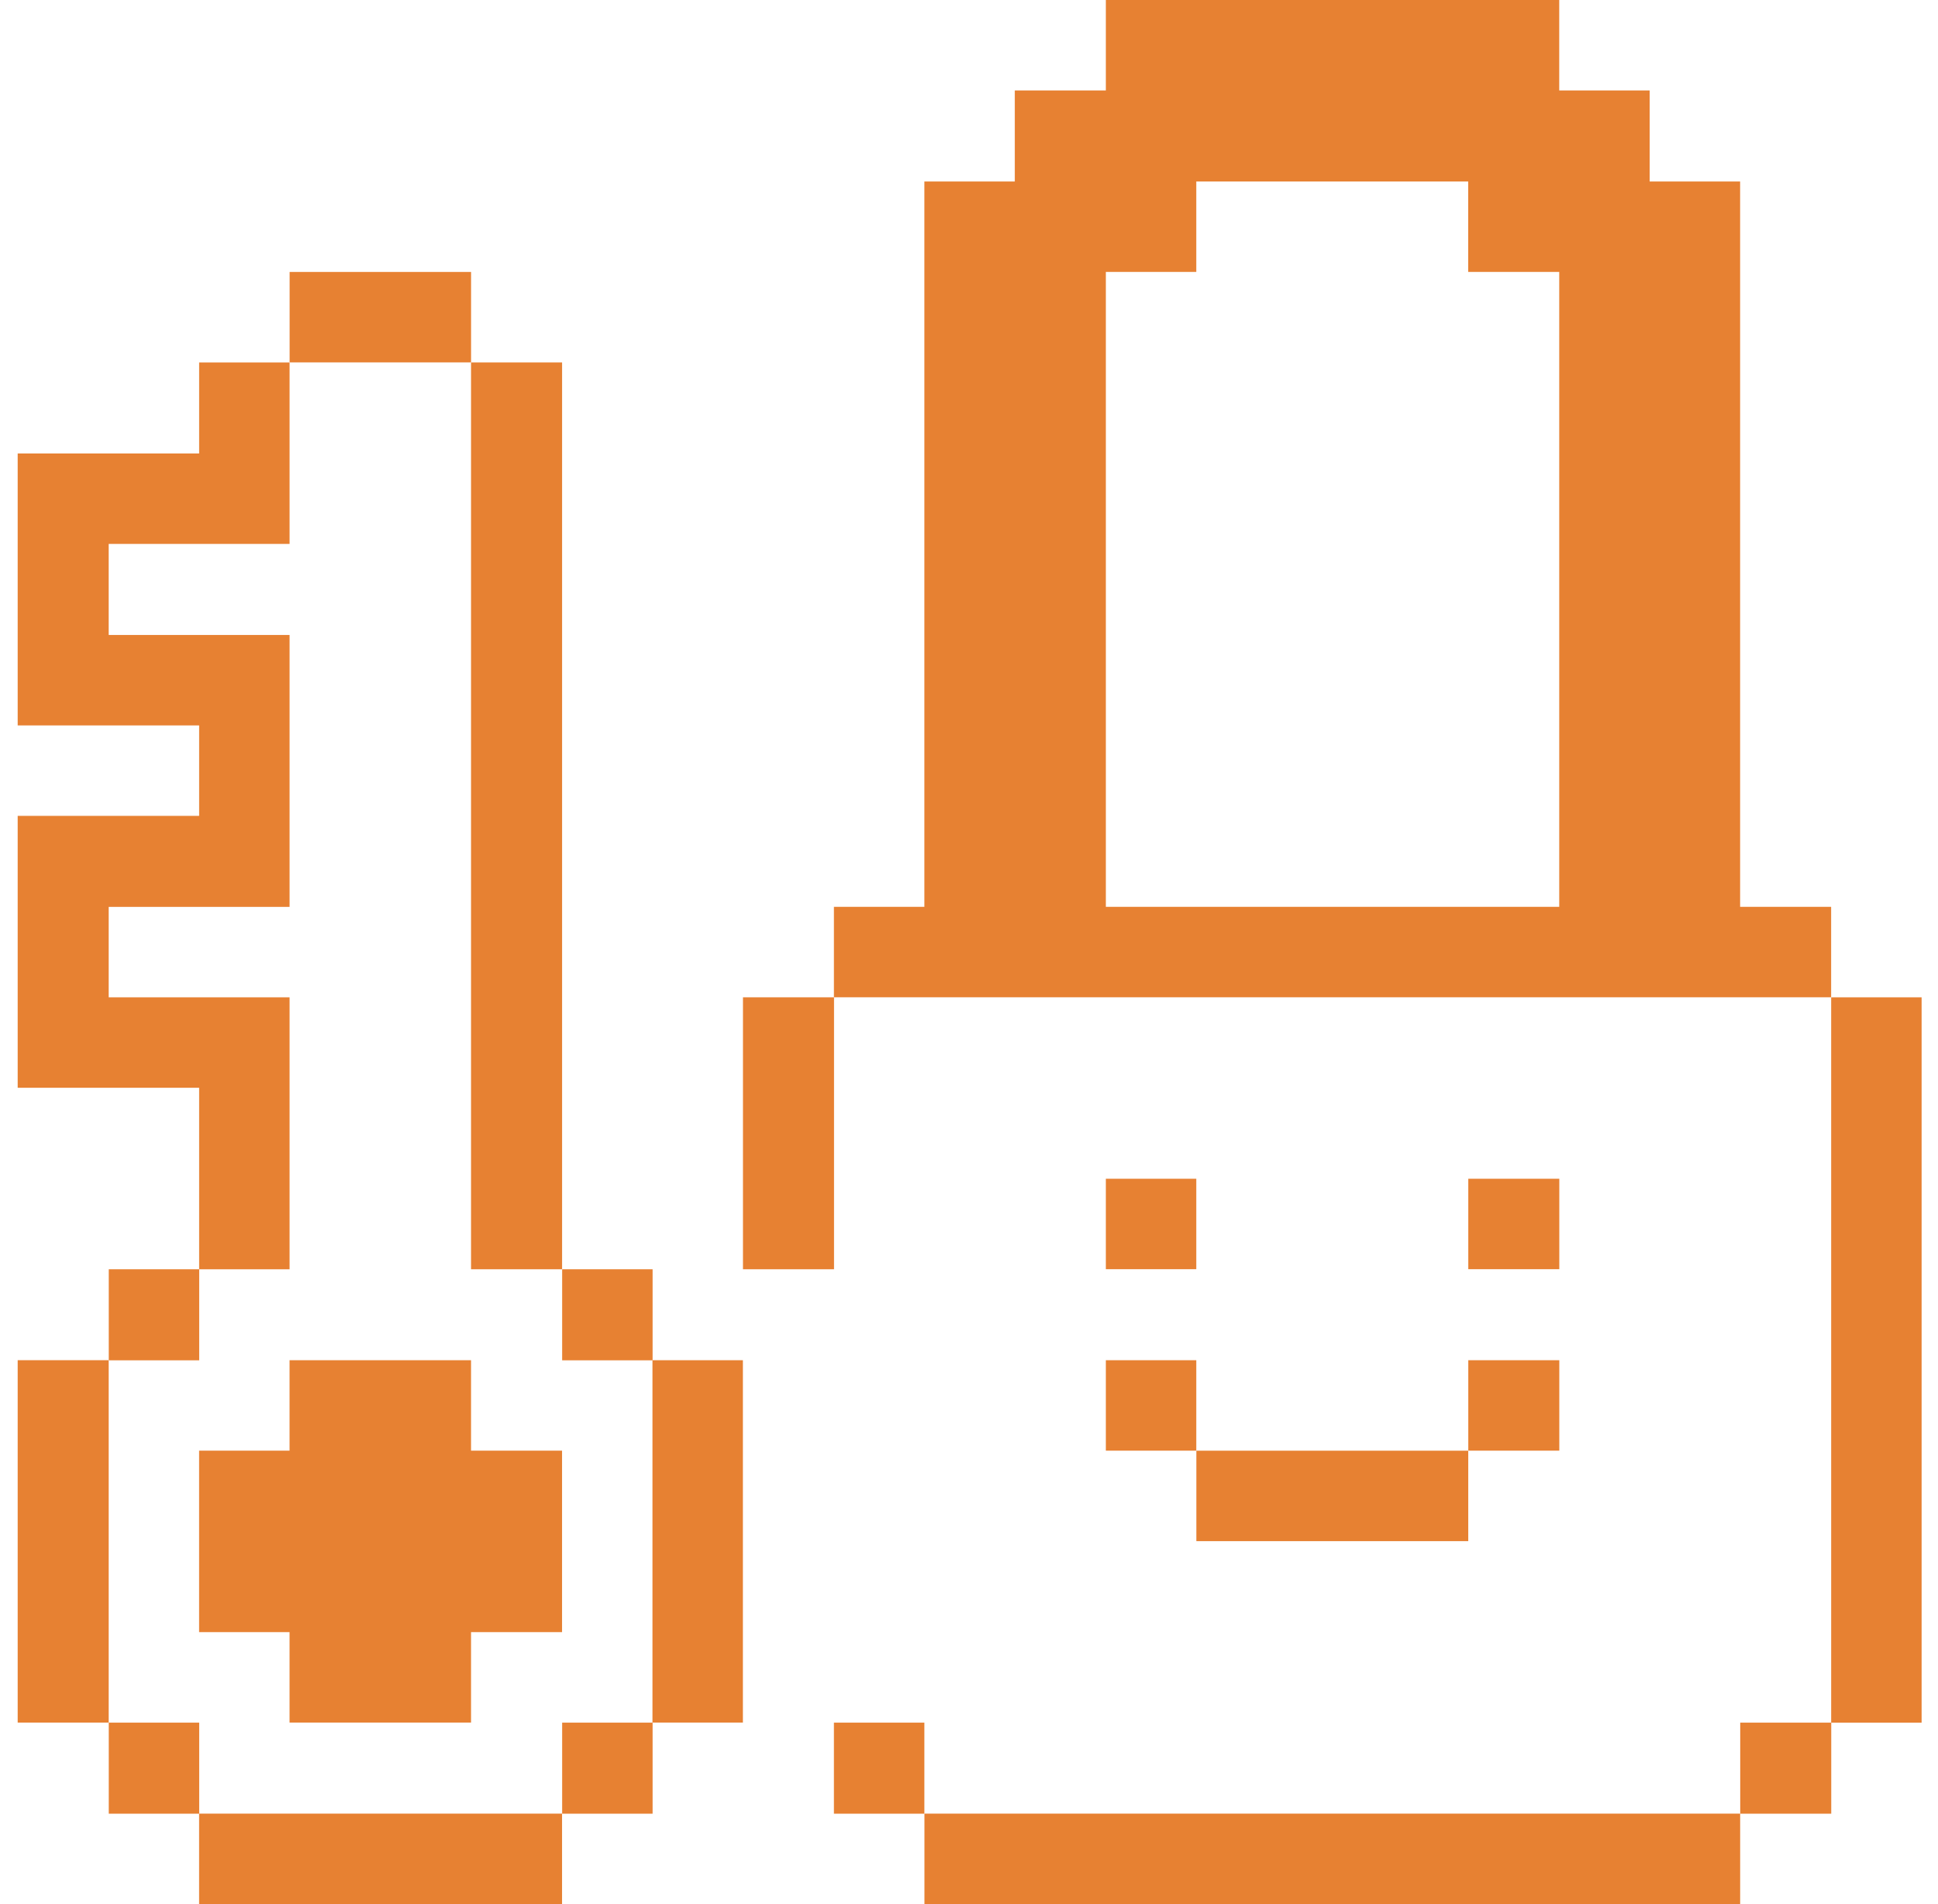 <svg width="57" height="56" viewBox="0 0 57 56" fill="none" xmlns="http://www.w3.org/2000/svg">
<g clip-path="url(#clip0_369_592)">
<path d="M53.858 29.331H56.518V50.664H53.858V29.331Z" fill="#E78132"/>
<path d="M51.183 50.663H53.86V53.341H51.183V50.663Z" fill="#E78132"/>
<path d="M51.18 26.67V5.338H48.52V2.66H45.86V0H32.525V2.66H29.847V5.338H27.187V26.67H24.527V29.33H53.857V26.67H51.18ZM45.86 26.67H32.525V7.997H35.185V5.338H43.182V7.997H45.86V26.67Z" fill="#E78132"/>
<path d="M27.189 53.339H51.181V55.999H27.189V53.339Z" fill="#E78132"/>
<path d="M43.185 40.004H45.862V42.664H43.185V40.004Z" fill="#E78132"/>
<path d="M43.185 34.667H45.862V37.327H43.185V34.667Z" fill="#E78132"/>
<path d="M35.187 42.665H43.184V45.325H35.187V42.665Z" fill="#E78132"/>
<path d="M32.525 40.004H35.185V42.664H32.525V40.004Z" fill="#E78132"/>
<path d="M32.525 34.667H35.185V37.327H32.525V34.667Z" fill="#E78132"/>
<path d="M24.527 50.663H27.187V53.341H24.527V50.663Z" fill="#E78132"/>
<path d="M21.852 29.331H24.53V37.329H21.852V29.331Z" fill="#E78132"/>
<path d="M19.19 40.004H21.85V50.661H19.19V40.004Z" fill="#E78132"/>
<path d="M16.534 50.663H19.194V53.341H16.534V50.663Z" fill="#E78132"/>
<path d="M16.534 37.329H19.194V40.007H16.534V37.329Z" fill="#E78132"/>
<path d="M13.854 10.659H16.532V37.329H13.854V10.659Z" fill="#E78132"/>
<path d="M5.856 53.339H16.531V55.999H5.856V53.339Z" fill="#E78132"/>
<path d="M13.854 40.004H8.516V42.664H5.856V48.001H8.516V50.661H13.854V48.001H16.531V42.664H13.854V40.004Z" fill="#E78132"/>
<path d="M8.518 7.998H13.855V10.658H8.518V7.998Z" fill="#E78132"/>
<path d="M8.517 29.332H3.197V26.672H8.517V18.674H3.197V15.997H8.517V10.659H5.857V13.337H0.52V21.334H5.857V23.994H0.52V31.992H5.857V37.329H8.517V29.332Z" fill="#E78132"/>
<path d="M3.199 50.663H5.859V53.341H3.199V50.663Z" fill="#E78132"/>
<path d="M3.199 37.329H5.859V40.007H3.199V37.329Z" fill="#E78132"/>
<path d="M0.52 40.004H3.197V50.661H0.52V40.004Z" fill="#E78132"/>
</g>
<defs>
<clipPath id="clip0_369_592">
<rect width="55.999" height="55.999" fill="white" transform="translate(0.52)"/>
</clipPath>
</defs>
</svg>
